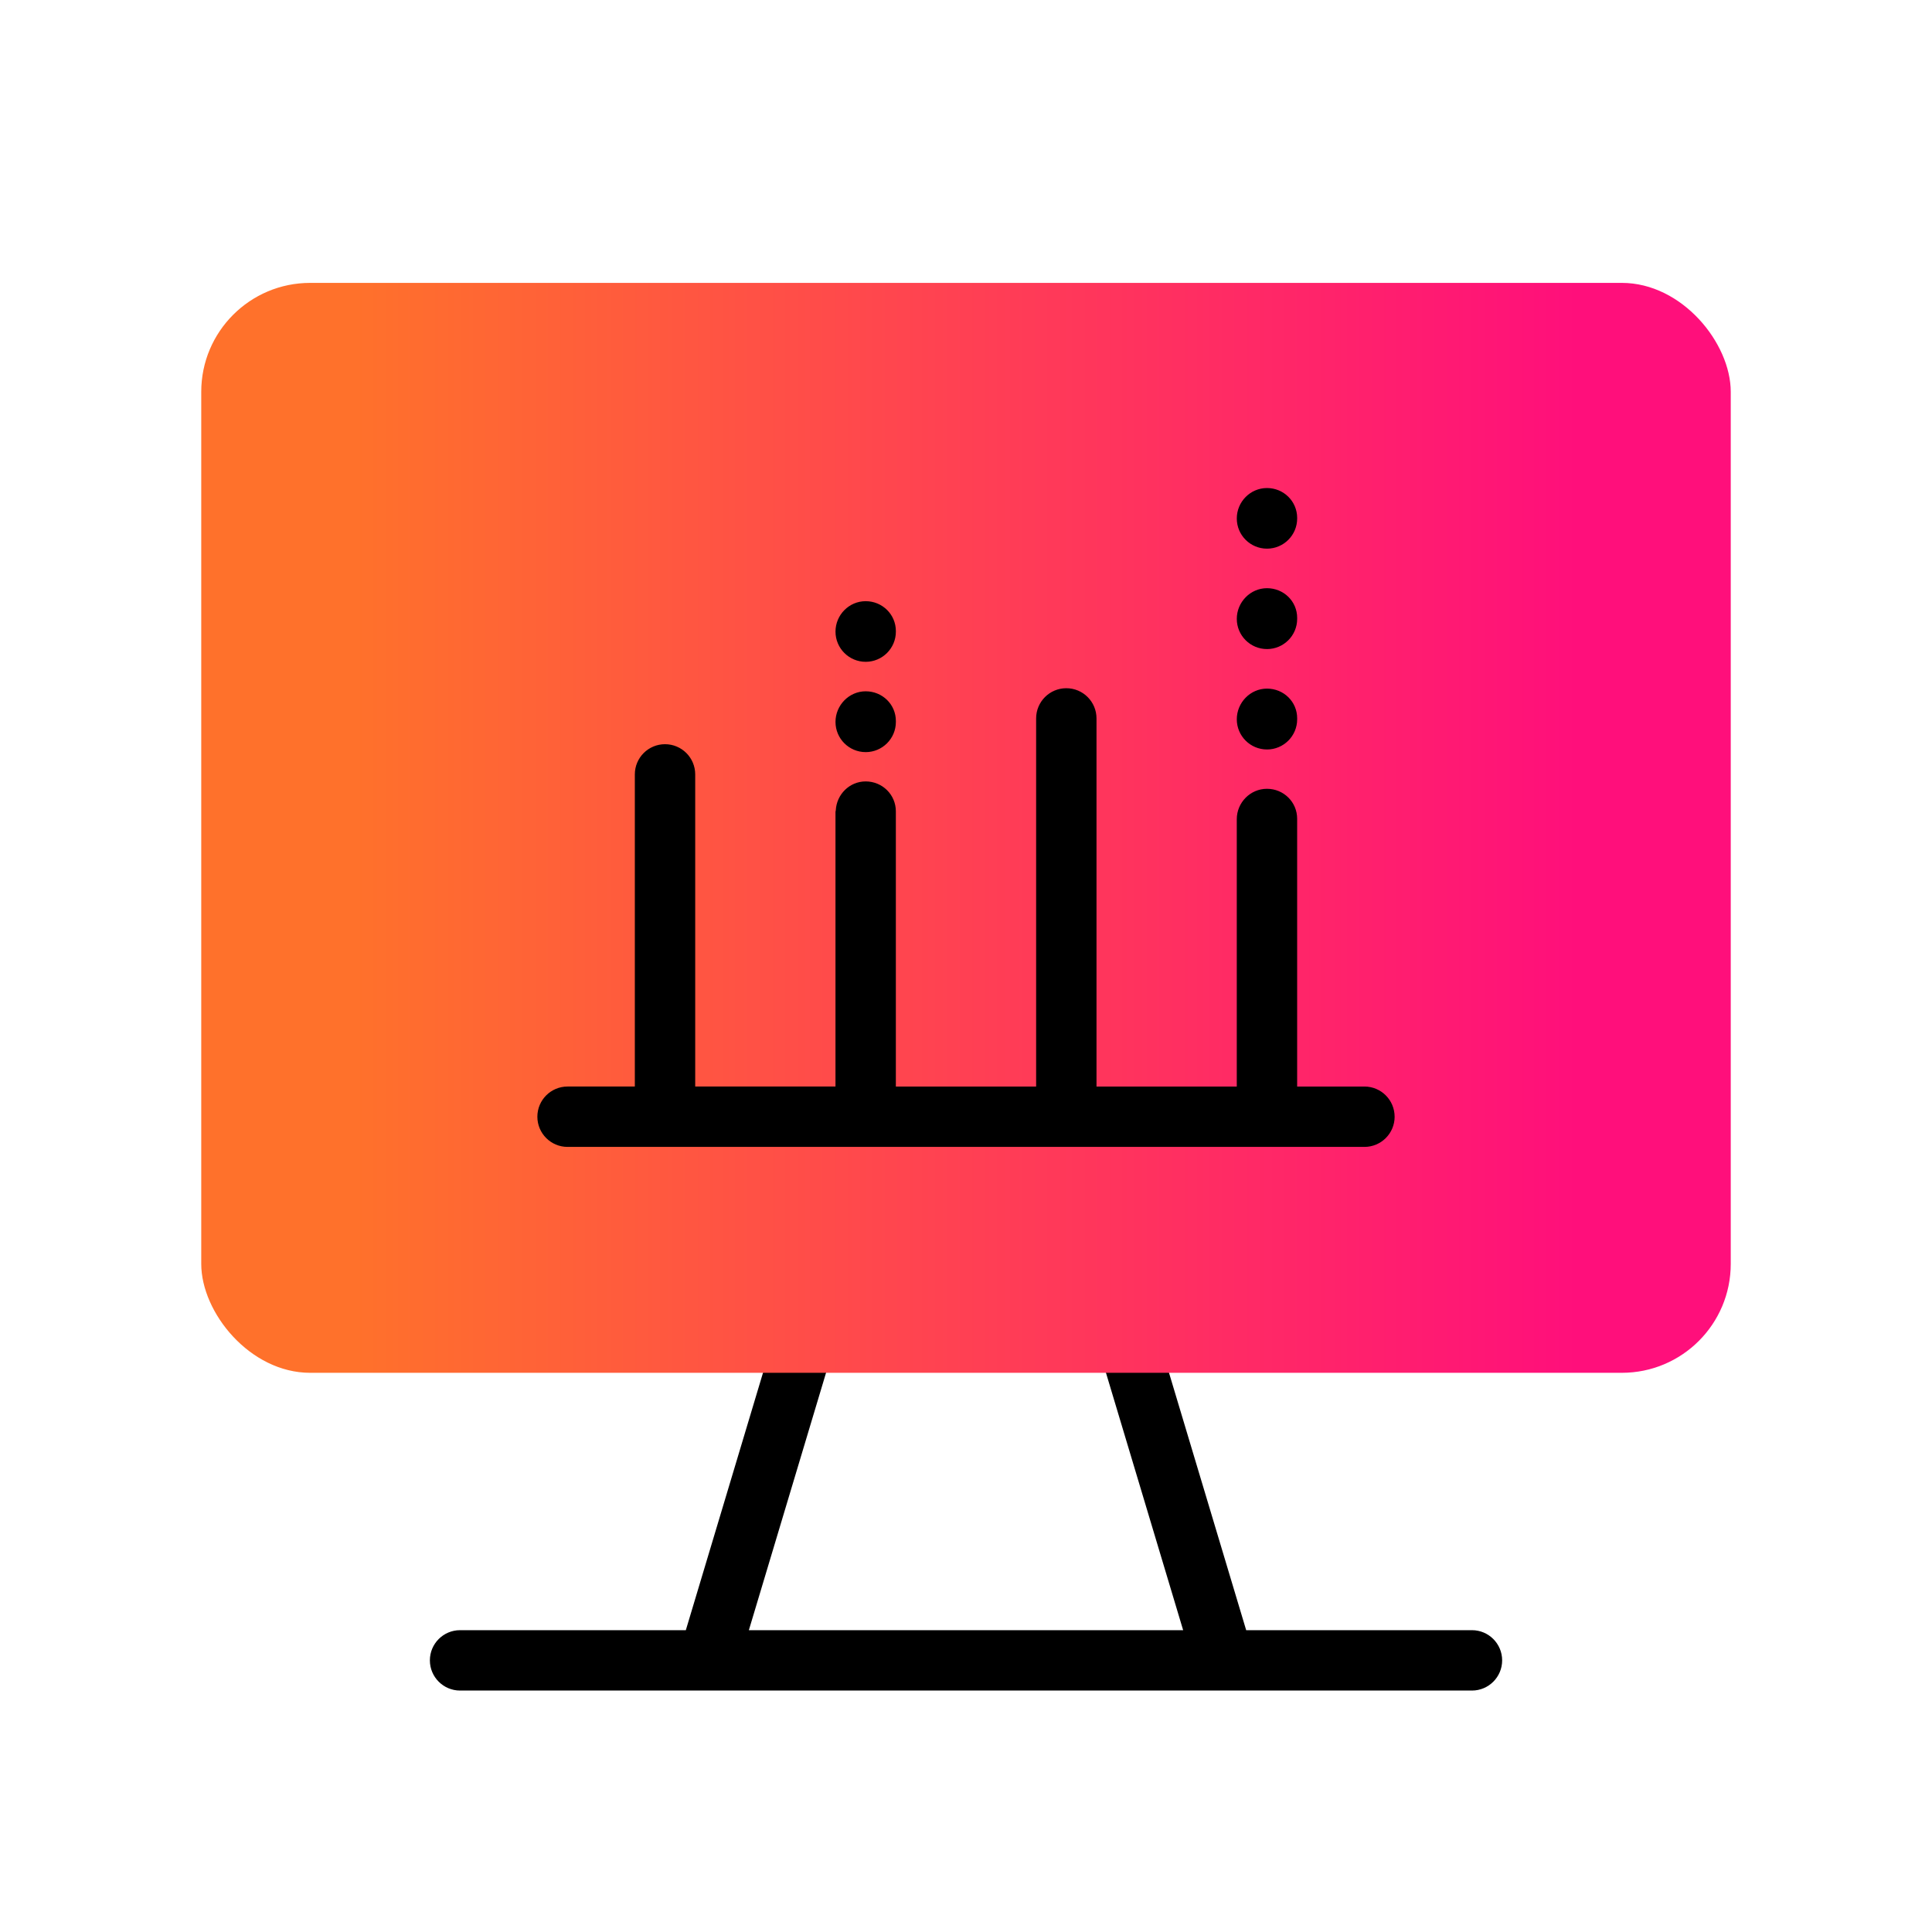<?xml version="1.0" encoding="UTF-8"?><svg id="Expressive_Outlined" xmlns="http://www.w3.org/2000/svg" xmlns:xlink="http://www.w3.org/1999/xlink" viewBox="0 0 192 192"><defs><style>.cls-1{fill:url(#Orange-to-pink-gradient);}.cls-1,.cls-2{stroke-width:0px;}</style><linearGradient id="Orange-to-pink-gradient" x1="20" y1="82.27" x2="172" y2="82.27" gradientUnits="userSpaceOnUse"><stop offset=".1" stop-color="#ff712b"/><stop offset=".9" stop-color="#ff0f7b"/></linearGradient></defs><path class="cls-2" d="m146.28,162.005h-22.436l-8.262-27.556-5.748,1.724,7.746,25.832h-43.159l7.746-25.832-5.748-1.724-8.262,27.556h-22.436c-1.657,0-3,1.343-3,3s1.343,3,3,3h100.561c1.657,0,3-1.343,3-3s-1.343-3-3-3Z"/><rect class="cls-1" x="20" y="28.113" width="152" height="108.315" rx="10.823" ry="10.823"/><path class="cls-2" d="m138.597,110.978c0,1.657-1.343,3-3,3H56.403c-1.657,0-3-1.343-3-3s1.343-3,3-3h6.686v-31.02c0-1.657,1.343-3,3-3s3,1.343,3,3v31.02h13.94v-27.297c0-.051.026-.093.029-.144.08-1.588,1.365-2.881,2.971-2.881,1.657,0,3,1.318,3,2.975v27.347h13.94v-36.584c0-1.657,1.343-3,3-3s3,1.343,3,3v36.584h13.94v-26.564c0-1.657,1.343-3.025,3-3.025s3,1.318,3,2.975v26.614h6.686c1.657,0,3,1.343,3,3Zm-52.566-45.208c1.657,0,3-1.343,3-3v-.05c0-1.657-1.343-2.975-3-2.975s-3,1.368-3,3.025,1.343,3,3,3Zm0,8.975c1.657,0,3-1.343,3-3v-.089c0-1.657-1.343-2.956-3-2.956s-3,1.388-3,3.044,1.343,3,3,3Zm39.88-20.22c1.657,0,3-1.343,3-3v-.05c0-1.657-1.343-2.975-3-2.975s-3,1.368-3,3.025,1.343,3,3,3Zm0,9.979c1.657,0,3-1.343,3-3v-.099c0-1.657-1.343-2.951-3-2.951s-3,1.393-3,3.049,1.343,3,3,3Zm0,9.979c1.657,0,3-1.343,3-3v-.099c0-1.657-1.343-2.951-3-2.951s-3,1.393-3,3.049,1.343,3,3,3Z"/></svg>
